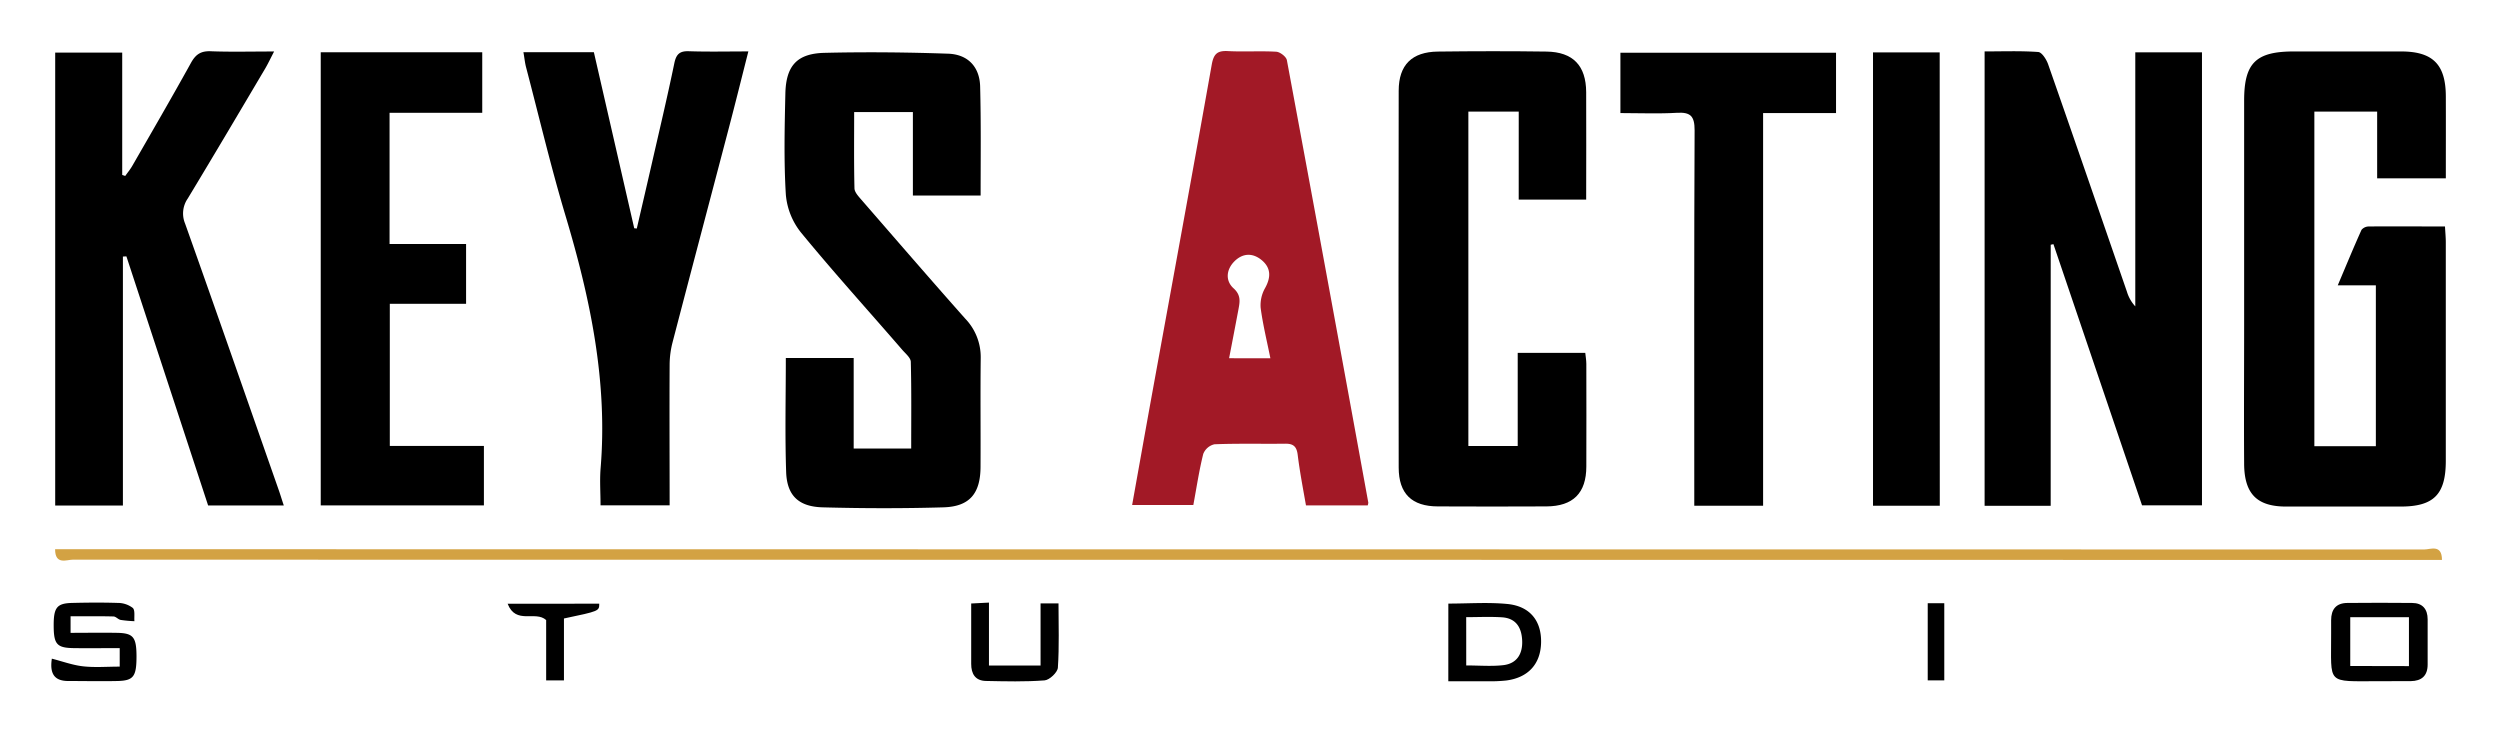 <?xml version="1.0" encoding="utf-8"?>
<svg id="Calque_1" data-name="Calque 1" xmlns="http://www.w3.org/2000/svg" viewBox="0 0 828.88 246.87"><defs><style>.cls-1{fill:none;}.cls-2{fill:#a21926;}.cls-3{fill:#d3a243;}</style></defs><title>Logo-KEYS-Black-yellow</title><path class="cls-1" d="M0,246.87V0H828.88V246.87Zm679.91-79.18V81.13l.9-.19,29.38,86.6h19.92V17.36H708v84.23a12.36,12.36,0,0,1-2.77-4.86c-8.7-25.14-17.34-50.3-26.13-75.41-.56-1.61-2.07-4-3.28-4.08-5.9-.42-11.85-.19-17.78-.19V167.69Zm131-108.56c0-9.27,0-18.24,0-27.21,0-10.58-4.29-14.85-14.87-14.88-11.83,0-23.65,0-35.48,0-12.65,0-16.51,3.81-16.52,16.3q0,37.22,0,74.45c0,15.32-.07,30.65,0,46,.07,9.94,4.27,14.11,13.92,14.14q19,0,38,0c11,0,14.94-4,14.94-15.15q0-36.22,0-72.45c0-1.61-.16-3.22-.27-5.26-8.63,0-16.92,0-25.21,0A3.17,3.17,0,0,0,783,76.2c-2.6,5.8-5,11.67-7.88,18.4h12.62v53.33H767.32V37h20.82V59.13ZM40.75,85.06l1.15,0L69,167.6H94.09c-.62-1.92-1.1-3.48-1.64-5-10.33-29.5-20.6-59-31.09-88.47a8.7,8.7,0,0,1,.89-8.29C70.94,51.44,79.48,37,88,22.49c.88-1.48,1.6-3.06,2.84-5.46-7.63,0-14.24.17-20.83-.07-3.24-.12-5.07.88-6.68,3.79C57,32.26,50.41,43.61,43.86,55c-.67,1.16-1.53,2.2-2.31,3.3l-1-.34V17.44H18.3V167.61H40.75C40.75,139.9,40.75,112.48,40.75,85.06Zm412.72,82.51a4.22,4.22,0,0,0,.14-.9Q440.2,93.31,426.65,20c-.22-1.16-2.26-2.74-3.52-2.81-5.31-.32-10.67.08-16-.21-3.54-.19-4.76.89-5.4,4.52C395.33,57.65,388.66,93.8,382.09,130c-2.26,12.4-4.46,24.81-6.73,37.48H395.6c1.09-5.86,1.92-11.47,3.29-16.94a5.25,5.25,0,0,1,3.72-3.2c7.82-.3,15.65-.09,23.48-.19,2.68,0,3.77.93,4.11,3.68.69,5.58,1.8,11.12,2.75,16.78ZM325.13,64.83c0-12.42.15-24.24-.06-36.05-.11-6.48-4-10.72-10.62-11-13.64-.47-27.31-.61-40.95-.28-9.15.22-12.8,4.27-13,13.56-.25,11.16-.52,22.35.16,33.47a23.24,23.24,0,0,0,5,12.52c10.88,13.25,22.38,26,33.62,38.94,1.08,1.24,2.77,2.64,2.81,4,.25,9.55.13,19.11.13,28.69H283.1v-30h-22.5c0,12.88-.31,25.36.11,37.81.27,7.8,4.15,11.49,12.13,11.7,13.32.35,26.66.38,40,0,8.72-.25,12.29-4.61,12.32-13.59,0-12-.08-24,.06-36a18.38,18.38,0,0,0-5.16-13C308.41,92.56,297,79.33,285.51,66.13c-.95-1.09-2.18-2.46-2.21-3.72-.2-8.43-.1-16.87-.1-25.26h19.47V64.83ZM503.54,37V66.15H526c0-12.06,0-23.85,0-35.63,0-8.78-4.35-13.31-13.16-13.44-12-.18-24-.16-36,0-8.61.11-13,4.41-13,13q-.13,62.45,0,124.9c0,8.69,4.34,12.85,13,12.9q18,.09,36,0c8.82,0,13.16-4.4,13.21-13.25.06-11.32,0-22.65,0-34,0-1.26-.23-2.53-.35-3.65h-22.4v30.86H486.83V37ZM129.24,147.85V100.72h25.29V80.91H129.16V37.41h30.73V17.33H106.33V167.57h54.1V147.85Zm44.3-130.54c.32,1.76.47,3.22.84,4.62,4.34,16.57,8.27,33.26,13.19,49.65,8.21,27.43,14,55.08,11.59,83.94-.33,3.93,0,7.9,0,12H222c0-15.85,0-31.33,0-46.8a30.14,30.14,0,0,1,1-7.36c6.16-23.66,12.43-47.29,18.63-70.94,2.17-8.29,4.24-16.61,6.47-25.39-7,0-13.31.15-19.62-.06-3.1-.1-4.29.93-4.93,4-2.36,11.4-5.06,22.73-7.65,34.08-1.58,6.9-3.19,13.8-4.79,20.7l-.85-.09L196.9,17.31Zm411,150.36V37.37h24.18v-20H537.25v20c6.47,0,12.63.27,18.75-.09,4.54-.26,5.87,1.13,5.85,5.8-.19,39.49-.11,79-.11,118.47v6Zm58.57,0V17.38H621V167.67Zm166.5,18c0-5.33-3.85-3.47-5.85-3.47Q413.94,182,24.1,182.09H18.26c0,5.33,3.85,3.47,5.85,3.47q389.84.14,779.68.09Zm-20.83,40.2c3.5,0,7,0,10.49,0s5.6-1.78,5.6-5.51c0-5,0-10,0-15,0-3.42-1.74-5.36-5.16-5.41-7.16-.09-14.32-.08-21.48,0-3.69,0-5.41,2.1-5.36,5.74,0,1.5,0,3,0,4.5C773,227.19,771,225.9,788.81,225.85ZM17.19,218.38c-.86,5.59,1.39,7.47,5.68,7.49,5.33,0,10.66.11,16,0s6.38-1.49,6.35-8.26c0-6.27-1.05-7.6-6.38-7.71-5.13-.11-10.26,0-15.48,0v-5.49c4.94,0,9.58-.06,14.22.06.81,0,1.55,1,2.4,1.15a42.38,42.38,0,0,0,4.55.42c-.14-1.51.28-3.62-.55-4.4a8.17,8.17,0,0,0-5-1.66c-5-.21-10-.16-15,0-5.26.12-6.28,1.5-6.22,7.84.05,5.81,1.09,7,6.42,7.14,5.12.1,10.24,0,15.47,0V221c-4.23,0-8.24.34-12.15-.1C24.11,220.54,20.78,219.29,17.19,218.38Zm463-18.26v25.77c4.56,0,8.85,0,13.14,0a51.59,51.59,0,0,0,6-.25c7.26-.91,11.48-5.54,11.62-12.59s-3.68-12.07-11.2-12.79C493.36,199.63,486.87,200.12,480.2,200.12ZM345,200.06v20.62H327.84V199.81l-5.89.3c0,7,0,13.49,0,20,0,3.31,1.35,5.61,4.87,5.68,6.49.13,13,.31,19.47-.19,1.64-.13,4.3-2.65,4.4-4.21.48-7.08.21-14.2.21-21.31Zm-146.27.09H168.31c2.76,7.07,9.23,2.14,12.77,5.41v20H187V205.06C198.68,202.6,198.68,202.6,198.68,200.15ZM639.14,200v25.58h5.49V200Z"/><path d="M679.91,167.69H658V17.05c5.93,0,11.88-.23,17.78.19,1.21.09,2.72,2.47,3.28,4.07,8.79,25.11,17.44,50.26,26.13,75.41a12.33,12.33,0,0,0,2.77,4.86V17.36h22.11V167.55H710.2l-29.38-86.6-.9.19C679.91,109.85,679.91,138.57,679.91,167.69Z"/><path d="M810.92,59.13H788.15V37H767.33V147.94h20.39V94.6H775.09c2.85-6.73,5.27-12.61,7.88-18.4a3.17,3.17,0,0,1,2.46-1.11c8.29-.08,16.58,0,25.21,0,.11,2,.27,3.65.27,5.26q0,36.23,0,72.45c0,11.14-4,15.14-14.94,15.15q-19,0-38,0c-9.65,0-13.85-4.19-13.92-14.14-.1-15.32,0-30.65,0-46q0-37.22,0-74.45c0-12.49,3.87-16.3,16.52-16.3,11.83,0,23.65,0,35.48,0,10.58,0,14.83,4.3,14.87,14.88C810.95,40.89,810.92,49.86,810.92,59.13Z"/><path d="M40.75,85.06v82.55H18.3V17.44H40.52V58l1,.34c.77-1.1,1.64-2.14,2.31-3.3C50.41,43.61,57,32.26,63.37,20.75,65,17.84,66.81,16.84,70.05,17c6.59.25,13.2.07,20.83.07-1.24,2.41-2,4-2.84,5.46C79.48,37,70.94,51.44,62.25,65.82a8.7,8.7,0,0,0-.89,8.29c10.48,29.44,20.76,59,31.09,88.47.54,1.54,1,3.11,1.64,5H69L41.91,85Z"/><path class="cls-2" d="M453.47,167.57H433c-1-5.67-2.06-11.2-2.75-16.78-.34-2.75-1.43-3.71-4.11-3.68-7.83.1-15.66-.12-23.48.19a5.25,5.25,0,0,0-3.72,3.2c-1.37,5.48-2.2,11.08-3.29,16.94H375.36c2.27-12.67,4.48-25.08,6.73-37.48,6.58-36.16,13.24-72.31,19.66-108.5.64-3.62,1.86-4.71,5.4-4.52,5.31.29,10.67-.1,16,.21,1.27.08,3.31,1.65,3.52,2.81q13.65,73.32,27,146.71A4.29,4.29,0,0,1,453.47,167.57ZM421.2,118.79c-1.21-6-2.53-11.34-3.23-16.74a11.48,11.48,0,0,1,1.46-6.52c2-3.6,2-6.75-1.19-9.35-3-2.43-6.29-2.24-9,.5s-3,6.42-.26,8.9c2.58,2.33,2.08,4.57,1.61,7.11-1,5.28-2,10.54-3.08,16.08Z"/><path d="M325.13,64.83H302.67V37.15H283.2c0,8.4-.1,16.83.1,25.26,0,1.26,1.27,2.63,2.21,3.72C297,79.34,308.41,92.57,320,105.62a18.38,18.38,0,0,1,5.16,13c-.14,12,0,24-.06,36,0,9-3.6,13.34-12.32,13.59-13.31.39-26.65.36-40,0-8-.21-11.86-3.9-12.13-11.7-.42-12.45-.11-24.93-.11-37.81h22.5v30h19.07c0-9.58.11-19.15-.13-28.69,0-1.36-1.73-2.75-2.81-4-11.24-13-22.75-25.69-33.62-38.94a23.25,23.25,0,0,1-5-12.52c-.68-11.12-.41-22.31-.16-33.47.2-9.29,3.85-13.34,13-13.56,13.64-.33,27.31-.19,40.95.28,6.67.23,10.51,4.47,10.63,11C325.28,40.6,325.13,52.42,325.13,64.83Z"/><path d="M503.54,37h-16.7V147.87h16.36V117h22.4c.11,1.12.34,2.38.35,3.65,0,11.32.06,22.65,0,34,0,8.84-4.39,13.2-13.21,13.25q-18,.09-36,0c-8.63,0-13-4.2-13-12.9q-.11-62.45,0-124.9c0-8.6,4.4-12.9,13-13,12-.15,24-.17,36,0,8.81.13,13.11,4.66,13.16,13.44.06,11.78,0,23.57,0,35.63H503.53C503.54,56.48,503.54,46.93,503.54,37Z"/><path d="M129.24,147.85h31.2v19.72h-54.1V17.33h53.55V37.41H129.16v43.5h25.37v19.82H129.24C129.24,116.53,129.24,131.89,129.24,147.85Z"/><path d="M173.54,17.31H196.9l13.38,58.37.85.09c1.6-6.9,3.21-13.79,4.79-20.7,2.59-11.35,5.29-22.68,7.65-34.08.64-3.09,1.83-4.13,4.93-4,6.31.21,12.63.06,19.62.06-2.23,8.78-4.29,17.1-6.47,25.39-6.2,23.65-12.47,47.28-18.63,70.94a30.14,30.14,0,0,0-1,7.36c-.09,15.48,0,31,0,46.8H199.11c0-4.1-.29-8.08,0-12,2.44-28.86-3.38-56.51-11.59-83.94-4.91-16.4-8.84-33.09-13.19-49.65C174,20.53,173.86,19.07,173.54,17.31Z"/><path d="M584.56,167.67H561.74v-6c0-39.49-.08-79,.11-118.47,0-4.67-1.31-6.06-5.85-5.8-6.12.36-12.28.09-18.75.09v-20h71.49v20H584.56C584.56,81.14,584.56,124.21,584.56,167.67Z"/><path d="M643.14,167.67H621V17.38h22.11Z"/><path class="cls-3" d="M809.64,185.65h-5.84q-389.84,0-779.68-.09c-2,0-5.86,1.85-5.85-3.47H24.1q389.84,0,779.68.09C805.79,182.18,809.64,180.33,809.64,185.65Z"/><path d="M788.81,225.85c-17.83,0-15.84,1.34-15.92-15.7,0-1.5,0-3,0-4.5,0-3.64,1.67-5.7,5.36-5.74,7.16-.07,14.32-.07,21.48,0,3.42,0,5.15,2,5.16,5.41,0,5,0,10,0,15,0,3.73-2,5.47-5.6,5.51S792.3,225.85,788.81,225.85Zm9.88-5V204.64H779.23v16.17Z"/><path d="M17.19,218.38c3.59.92,6.92,2.16,10.35,2.54,3.92.44,7.92.1,12.15.1v-6.14c-5.23,0-10.35.08-15.47,0-5.33-.1-6.37-1.34-6.42-7.14-.06-6.34,1-7.72,6.22-7.84,5-.12,10-.16,15,0a8.17,8.17,0,0,1,5,1.66c.83.77.41,2.88.55,4.4a42.36,42.36,0,0,1-4.55-.42c-.84-.16-1.59-1.13-2.4-1.15-4.64-.12-9.28-.06-14.22-.06v5.49c5.23,0,10.36-.09,15.48,0,5.33.11,6.35,1.44,6.38,7.71,0,6.77-.94,8.14-6.35,8.26s-10.65,0-16,0C18.58,225.85,16.33,224,17.19,218.38Z"/><path d="M480.2,200.12c6.67,0,13.16-.49,19.55.13,7.52.73,11.35,5.6,11.2,12.79s-4.36,11.68-11.62,12.59a51.6,51.6,0,0,1-6,.25c-4.29,0-8.58,0-13.14,0Zm5.93,20.51c4.44,0,8.42.36,12.31-.1,4.51-.53,6.42-3.76,6.24-8.12s-2.05-7.44-6.71-7.74c-3.9-.25-7.82-.05-11.85-.05C486.13,210.13,486.13,215.22,486.13,220.63Z"/><path d="M345,200.06h5.95c0,7.11.27,14.23-.21,21.31-.11,1.56-2.77,4.08-4.4,4.21-6.46.5-13,.32-19.47.19-3.52-.07-4.88-2.36-4.87-5.68,0-6.49,0-13,0-20l5.89-.3v20.86h17.11C345,213.74,345,207,345,200.06Z"/><path d="M198.68,200.15c0,2.45,0,2.45-11.7,4.91v20.53h-5.9v-20c-3.54-3.27-10,1.66-12.77-5.41Z"/><path d="M639.14,200h5.49v25.58h-5.49Z"/><path class="cls-1" d="M421.2,118.79H407.54c1.07-5.54,2.12-10.81,3.08-16.08.46-2.55,1-4.78-1.61-7.11-2.76-2.49-2.44-6.16.26-8.9s6-2.93,9-.5c3.17,2.6,3.16,5.75,1.19,9.35a11.48,11.48,0,0,0-1.46,6.52C418.67,107.45,420,112.77,421.2,118.79Z"/><path class="cls-1" d="M798.68,220.82H779.23V204.64h19.46Z"/><path class="cls-1" d="M486.13,220.63v-16c4,0,8-.2,11.85.05,4.66.3,6.54,3.44,6.71,7.74s-1.74,7.6-6.24,8.13C494.56,221,490.57,220.63,486.13,220.63Z"/></svg>